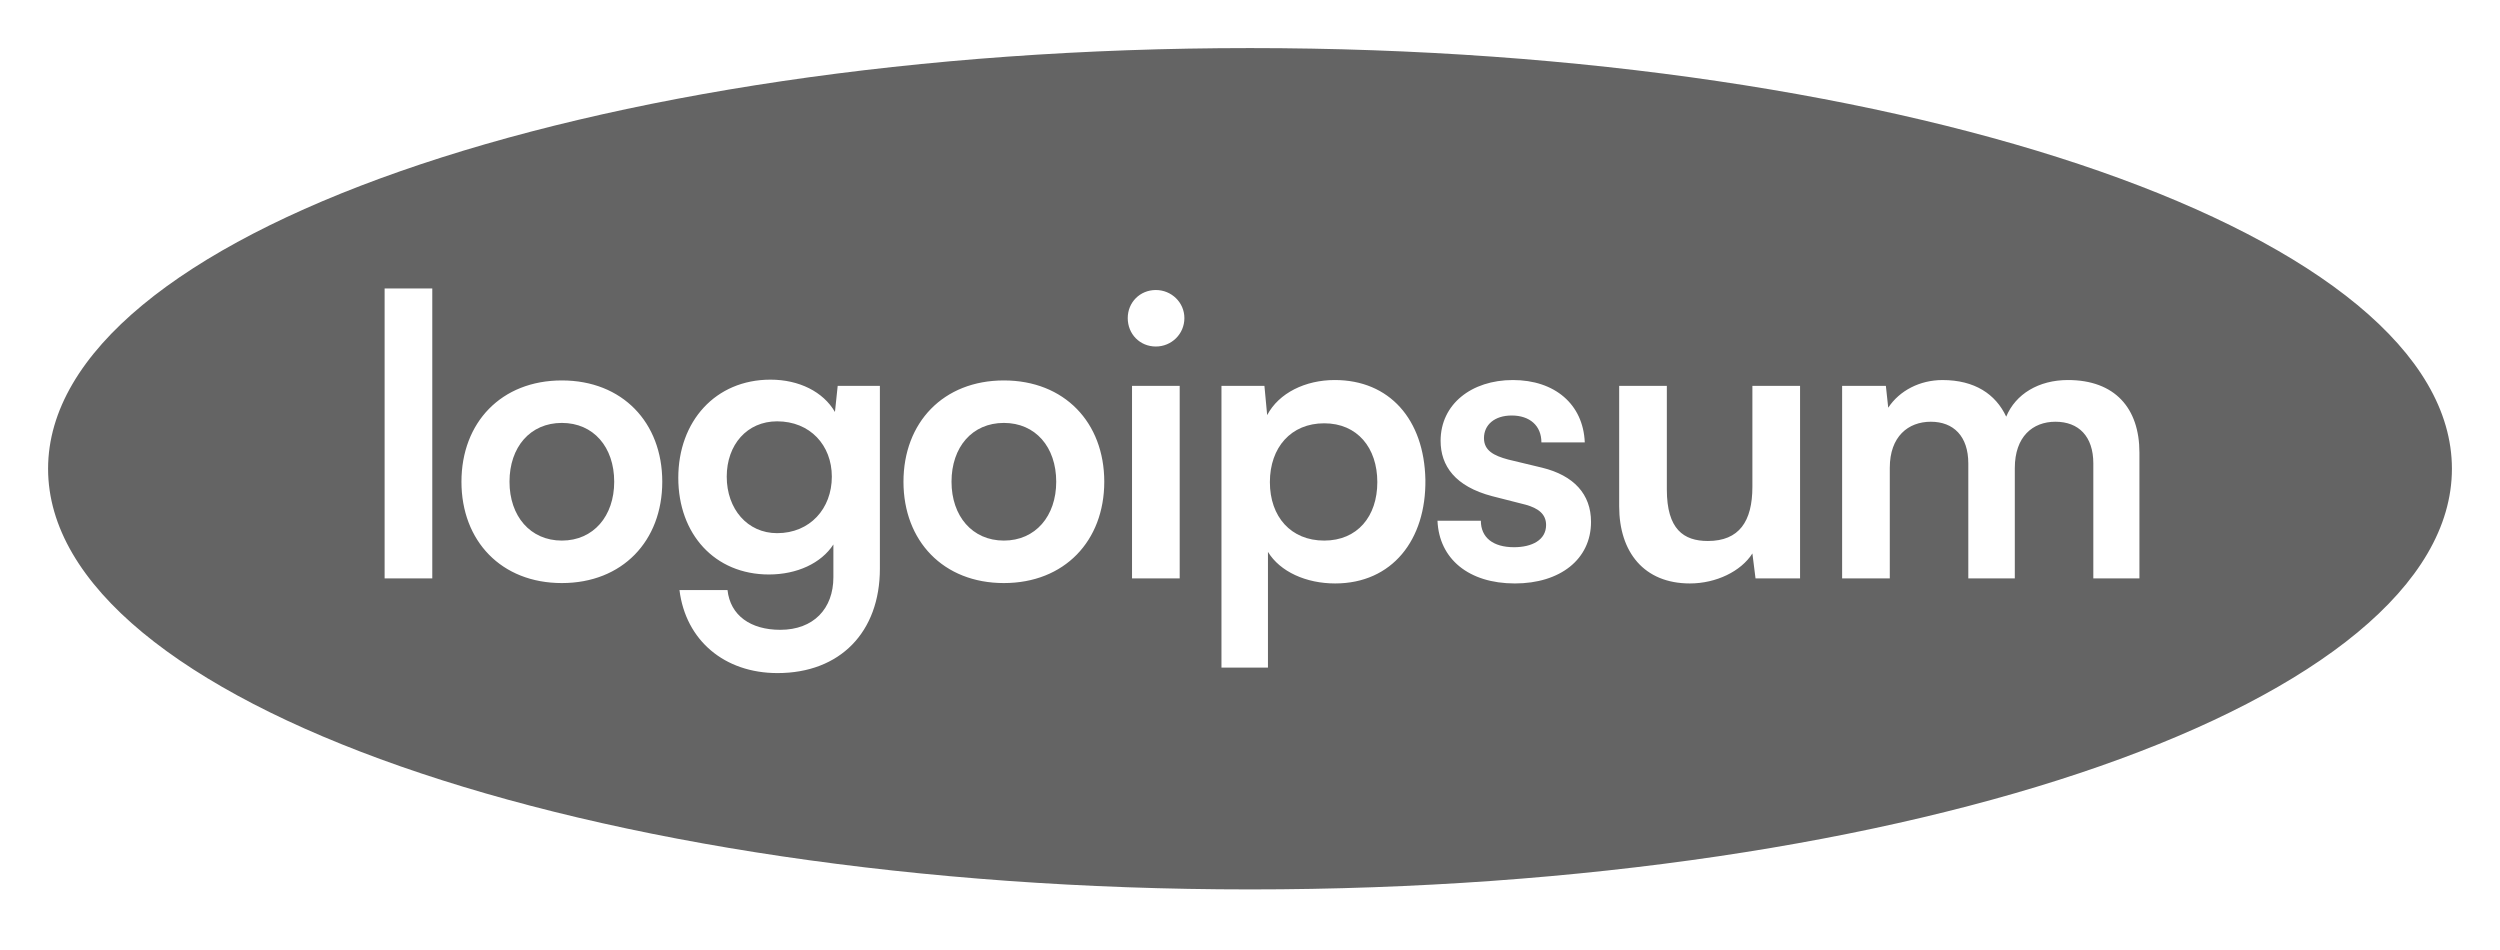 <svg xmlns="http://www.w3.org/2000/svg" width="150" height="57" fill="none"><path fill="#646464" d="M30.57 28.905c0-2.081 1.243-3.53 3.141-3.53 1.899 0 3.141 1.449 3.141 3.53 0 2.057-1.242 3.53-3.14 3.53-1.9 0-3.142-1.473-3.142-3.53zm16.058-3.625c-1.805 0-3.024 1.403-3.024 3.32 0 1.941 1.242 3.39 3.024 3.39 1.969 0 3.282-1.472 3.282-3.39 0-1.893-1.313-3.32-3.282-3.32zm10.463 3.625c0-2.081 1.242-3.53 3.141-3.53s3.141 1.449 3.141 3.53c0 2.057-1.242 3.53-3.14 3.53-1.9 0-3.142-1.473-3.142-3.53zm19.102.023c0-2.08 1.266-3.53 3.258-3.53 1.993 0 3.188 1.473 3.188 3.53 0 2.057-1.195 3.507-3.188 3.507-1.992 0-3.258-1.426-3.258-3.507z" class="ccustom" stop-color="#646464"/><path fill="#646464" fill-rule="evenodd" d="M75 53.365c39.828 0 72.115-11.3 72.115-25.24 0-13.94-32.287-25.24-72.115-25.24-39.828 0-72.115 11.3-72.115 25.24 0 13.94 32.287 25.24 72.115 25.24zM25.937 34.703V17.308h-2.86v17.395h2.86zm1.75-5.798c0 3.553 2.391 6.079 6.024 6.079 3.634 0 6.025-2.526 6.025-6.08 0-3.553-2.391-6.078-6.025-6.078-3.633 0-6.024 2.525-6.024 6.079zm18.449 5.564c-3.259 0-5.439-2.431-5.439-5.798 0-3.39 2.227-5.892 5.532-5.892 1.712 0 3.165.725 3.868 1.94l.164-1.566h2.532v10.966c0 3.81-2.391 6.266-6.142 6.266-3.188 0-5.508-1.964-5.883-4.98h2.883c.164 1.52 1.383 2.384 3.164 2.384 1.993 0 3.188-1.262 3.188-3.156v-1.964c-.726 1.122-2.18 1.8-3.867 1.8zm8.072-5.564c0 3.553 2.39 6.079 6.024 6.079 3.633 0 6.024-2.526 6.024-6.08 0-3.553-2.39-6.078-6.024-6.078-3.633 0-6.024 2.525-6.024 6.079zm16.855-9.82c0 .958-.774 1.706-1.712 1.706-.96 0-1.687-.748-1.687-1.706 0-.936.726-1.684 1.687-1.684.938 0 1.712.748 1.712 1.684zm-.282 4.068v11.55h-2.86v-11.55h2.86zm2.506 16.904h2.79v-6.944c.726 1.193 2.296 1.894 4.03 1.894 3.423 0 5.463-2.619 5.416-6.22-.07-3.623-2.157-5.985-5.439-5.985-1.758 0-3.352.772-4.055 2.105l-.164-1.754h-2.578v16.904zm17.603-5.05c-2.766 0-4.547-1.473-4.641-3.764h2.602c0 1.005.726 1.59 1.992 1.59 1.055 0 1.922-.421 1.922-1.333 0-.655-.469-1.006-1.219-1.216l-2.016-.514c-2.226-.585-3.094-1.824-3.094-3.32 0-2.198 1.852-3.648 4.337-3.648 2.508 0 4.22 1.45 4.313 3.741h-2.602c0-1.005-.703-1.613-1.781-1.613-1.032 0-1.665.561-1.665 1.356 0 .748.586 1.052 1.454 1.286l2.039.49c1.899.468 2.93 1.59 2.93 3.25 0 2.245-1.852 3.695-4.571 3.695zm10.503 0c1.57 0 3.07-.725 3.75-1.8l.188 1.496h2.672v-11.55h-2.86v6.056c0 2.08-.797 3.25-2.672 3.25-1.453 0-2.461-.702-2.461-3.087v-6.22h-2.86v7.226c0 2.759 1.5 4.629 4.243 4.629zm11.994-6.944v6.64h-2.86v-11.55h2.625l.141 1.31c.68-1.03 1.899-1.66 3.258-1.66 1.922 0 3.188.84 3.821 2.197.563-1.356 1.946-2.198 3.704-2.198 2.813 0 4.289 1.684 4.289 4.35v7.551h-2.766v-6.897c0-1.637-.89-2.502-2.273-2.502-1.36 0-2.438.889-2.438 2.782v6.617h-2.79v-6.897c0-1.637-.89-2.502-2.25-2.502-1.359 0-2.461.889-2.461 2.759z" class="ccustom" clip-rule="evenodd" stop-color="#646464"/></svg>